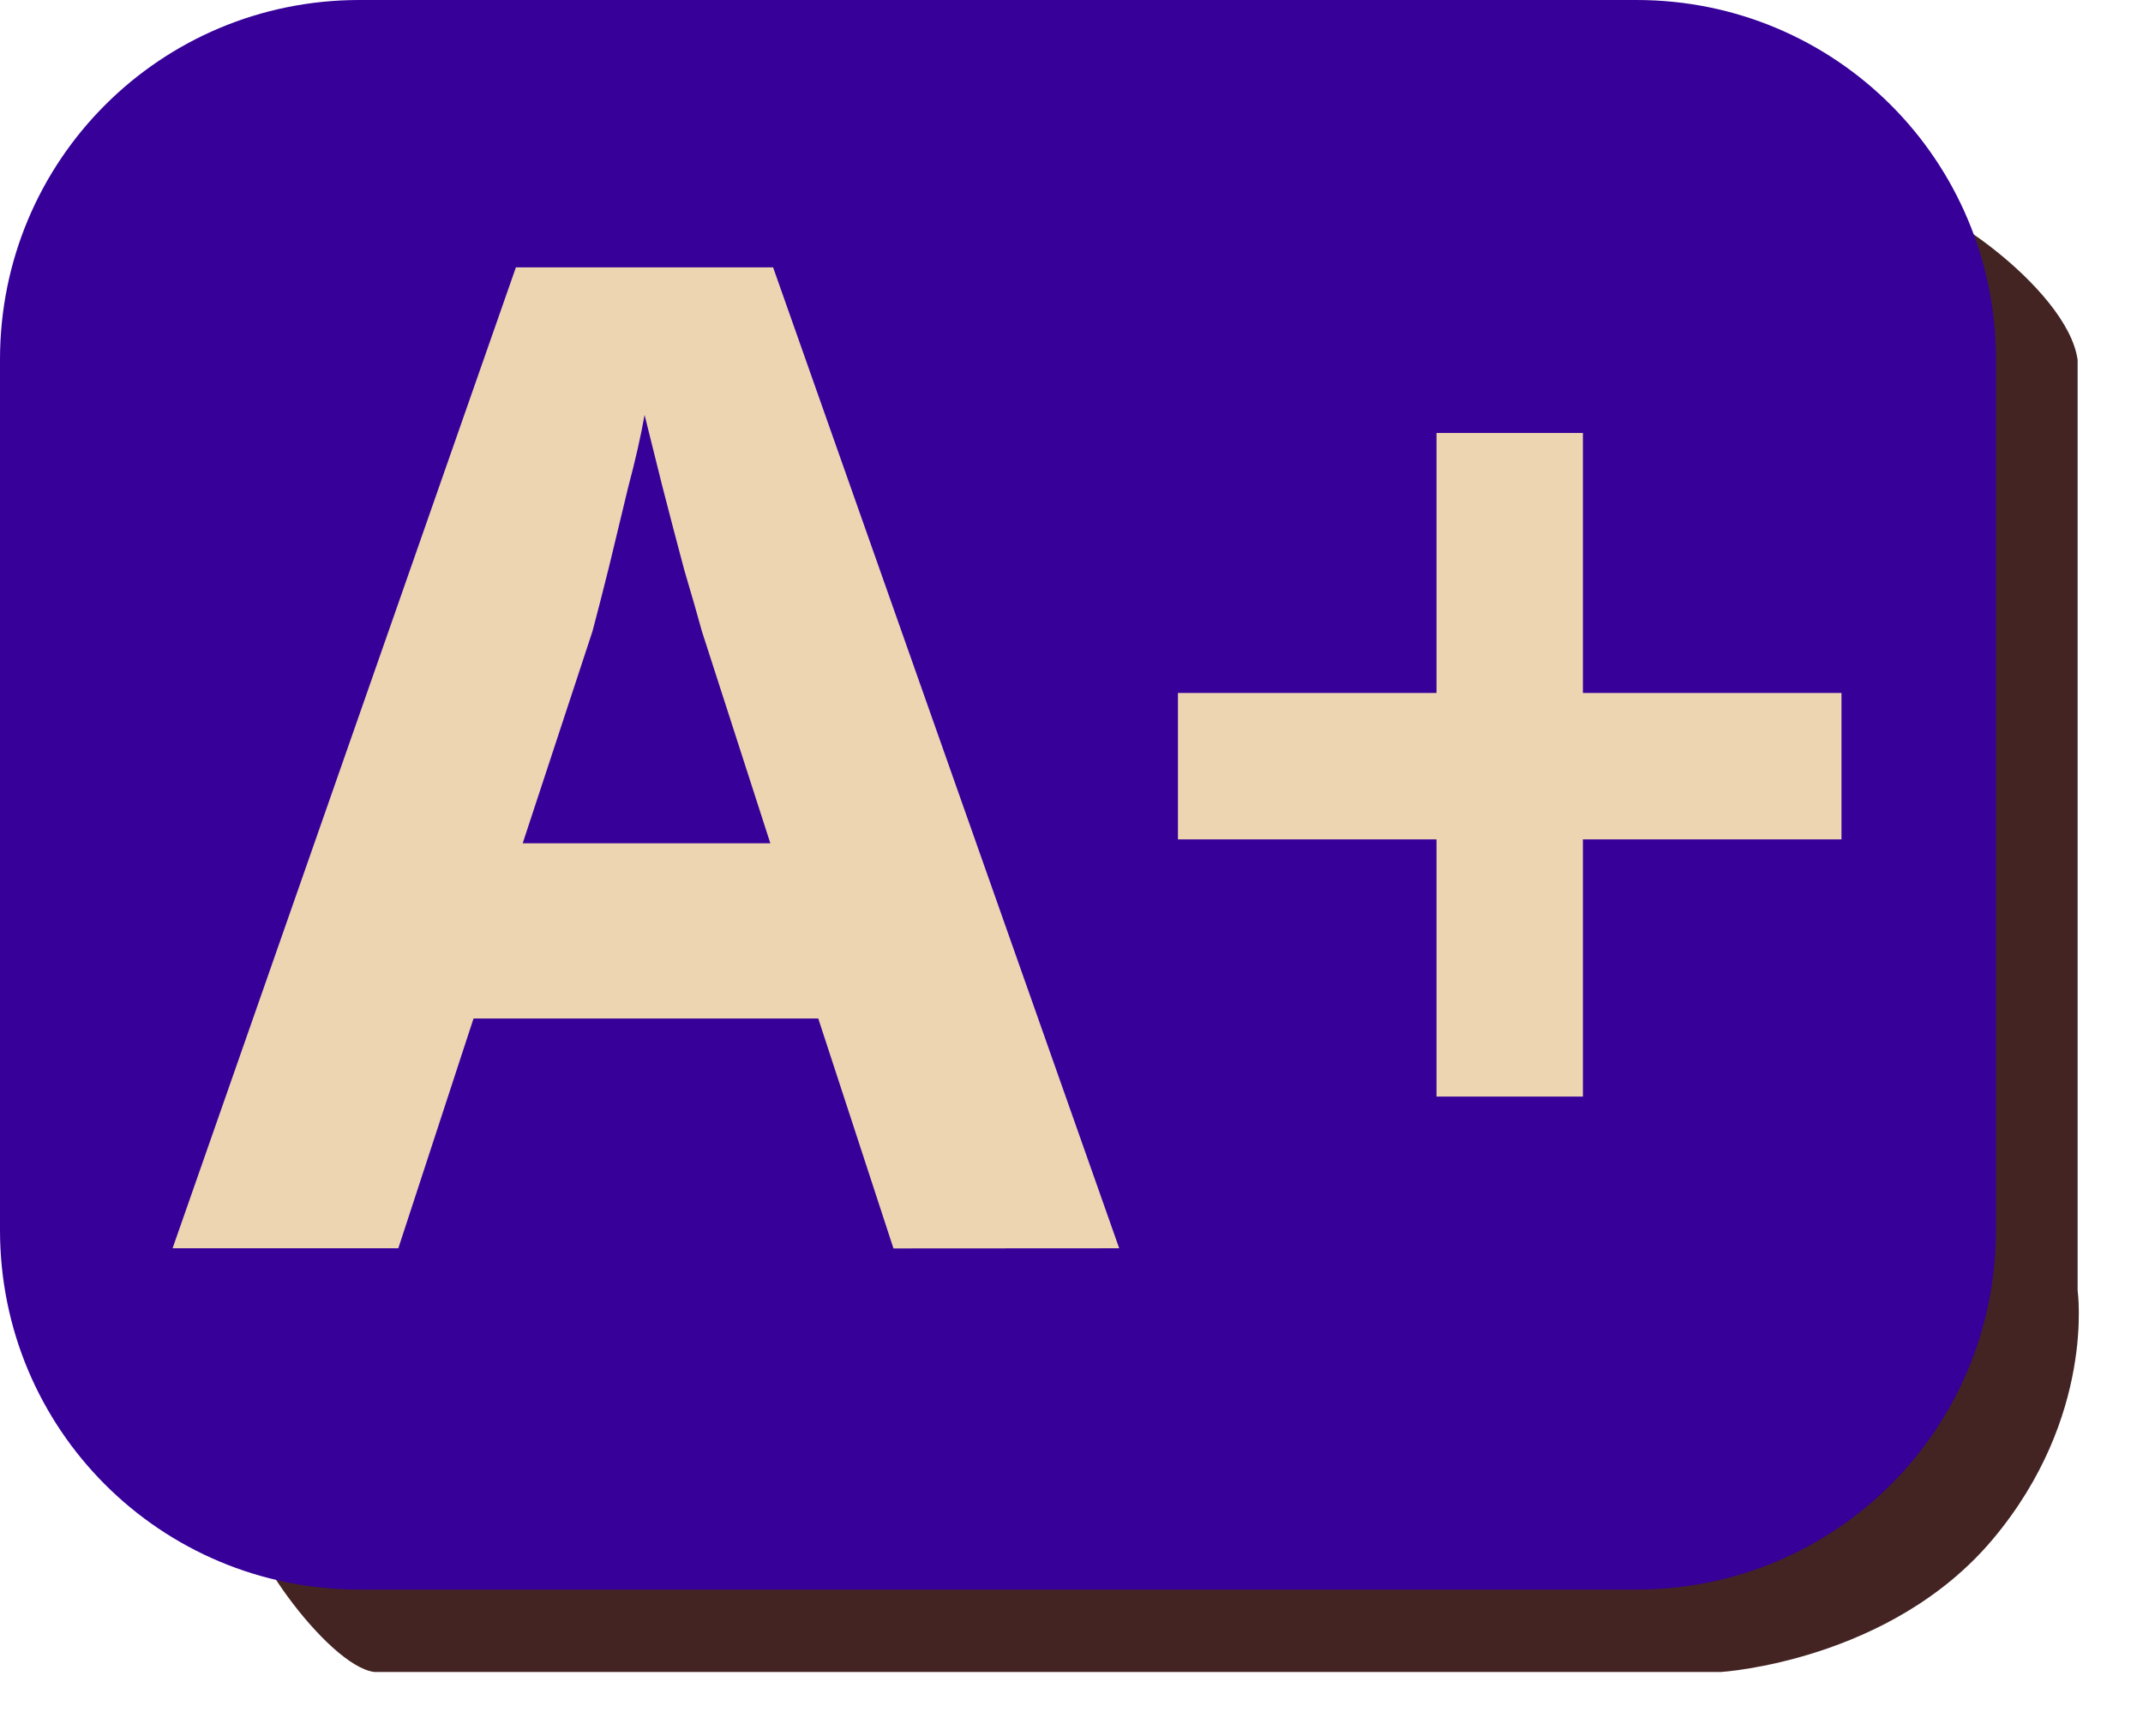 <?xml version="1.0" encoding="UTF-8" standalone="no"?>
<!-- Created with Inkscape (http://www.inkscape.org/) -->

<svg
   width="15.473mm"
   height="12.533mm"
   viewBox="0 0 15.473 12.533"
   version="1.1"
   id="svg1"
   xmlns="http://www.w3.org/2000/svg"
   xmlns:svg="http://www.w3.org/2000/svg">
  <defs
     id="defs1">
    <filter
       style="color-interpolation-filters:sRGB"
       id="filter5"
       x="-0.035"
       y="-0.044"
       width="1.07"
       height="1.087">
      <feGaussianBlur
         stdDeviation="0.193"
         id="feGaussianBlur5" />
    </filter>
  </defs>
  <g
     id="layer1"
     transform="translate(-58.357,-79.41)">
    <g
       id="g5">
      <path
         style="opacity:1;mix-blend-mode:normal;fill:#300c0c;fill-opacity:0.9;stroke-width:0.132;stroke-linecap:round;stroke-linejoin:round;stroke-dasharray:none;filter:url(#filter5)"
         d="m 72.13,80.906 v 7.671 c 0,0.456 -0.044,0.805 -0.317,1.089 -0.274,0.284 -0.65,0.585 -1.139,0.585 h -10.536 c -0.096,0.237 0.585,1.191 0.923,1.23 h 9.722 c 0,0 1.221,-0.075 1.963,-0.959 0.742,-0.884 0.612,-1.795 0.612,-1.795 V 82.008 c -0.074,-0.528 -1.117,-1.223 -1.228,-1.101 z"
         id="path5" />
      <g
         id="g4"
         transform="translate(-0.59,16.72)">
        <path
           id="path3"
           style="opacity:1;fill:#360099;stroke-width:0.132;stroke-linecap:round;stroke-linejoin:round"
           d="m 61.542,62.69 h 9.221 c 1.437,0 2.595,1.157 2.595,2.595 v 6.286 c 0,1.437 -1.157,2.595 -2.595,2.595 h -9.221 c -1.437,0 -2.595,-1.157 -2.595,-2.595 v -6.286 c 0,-1.437 1.157,-2.595 2.595,-2.595 z" />
        <path
           style="font-weight:bold;font-size:9.878px;font-family:Sans;-inkscape-font-specification:'Sans Bold';opacity:0.952;fill:#f5dfb3;stroke-width:0.132;stroke-linecap:round;stroke-linejoin:round"
           d="M 65.398,71.703 64.855,70.043 h -2.489 l -0.543,1.659 h -1.63 l 2.479,-7.082 h 1.857 l 2.499,7.082 z m -1.383,-4.455 q -0.04,-0.148 -0.128,-0.445 -0.079,-0.296 -0.158,-0.603 -0.079,-0.316 -0.128,-0.514 -0.04,0.227 -0.119,0.524 -0.069,0.286 -0.138,0.573 -0.069,0.277 -0.119,0.464 l -0.504,1.531 h 1.788 z m 6.361,0.445 h 1.867 v 1.057 h -1.867 v 1.857 h -1.057 v -1.857 h -1.867 v -1.057 h 1.867 V 65.816 h 1.057 z"
           id="path4"
           aria-label="A+" />
      </g>
    </g>
  </g>
</svg>

